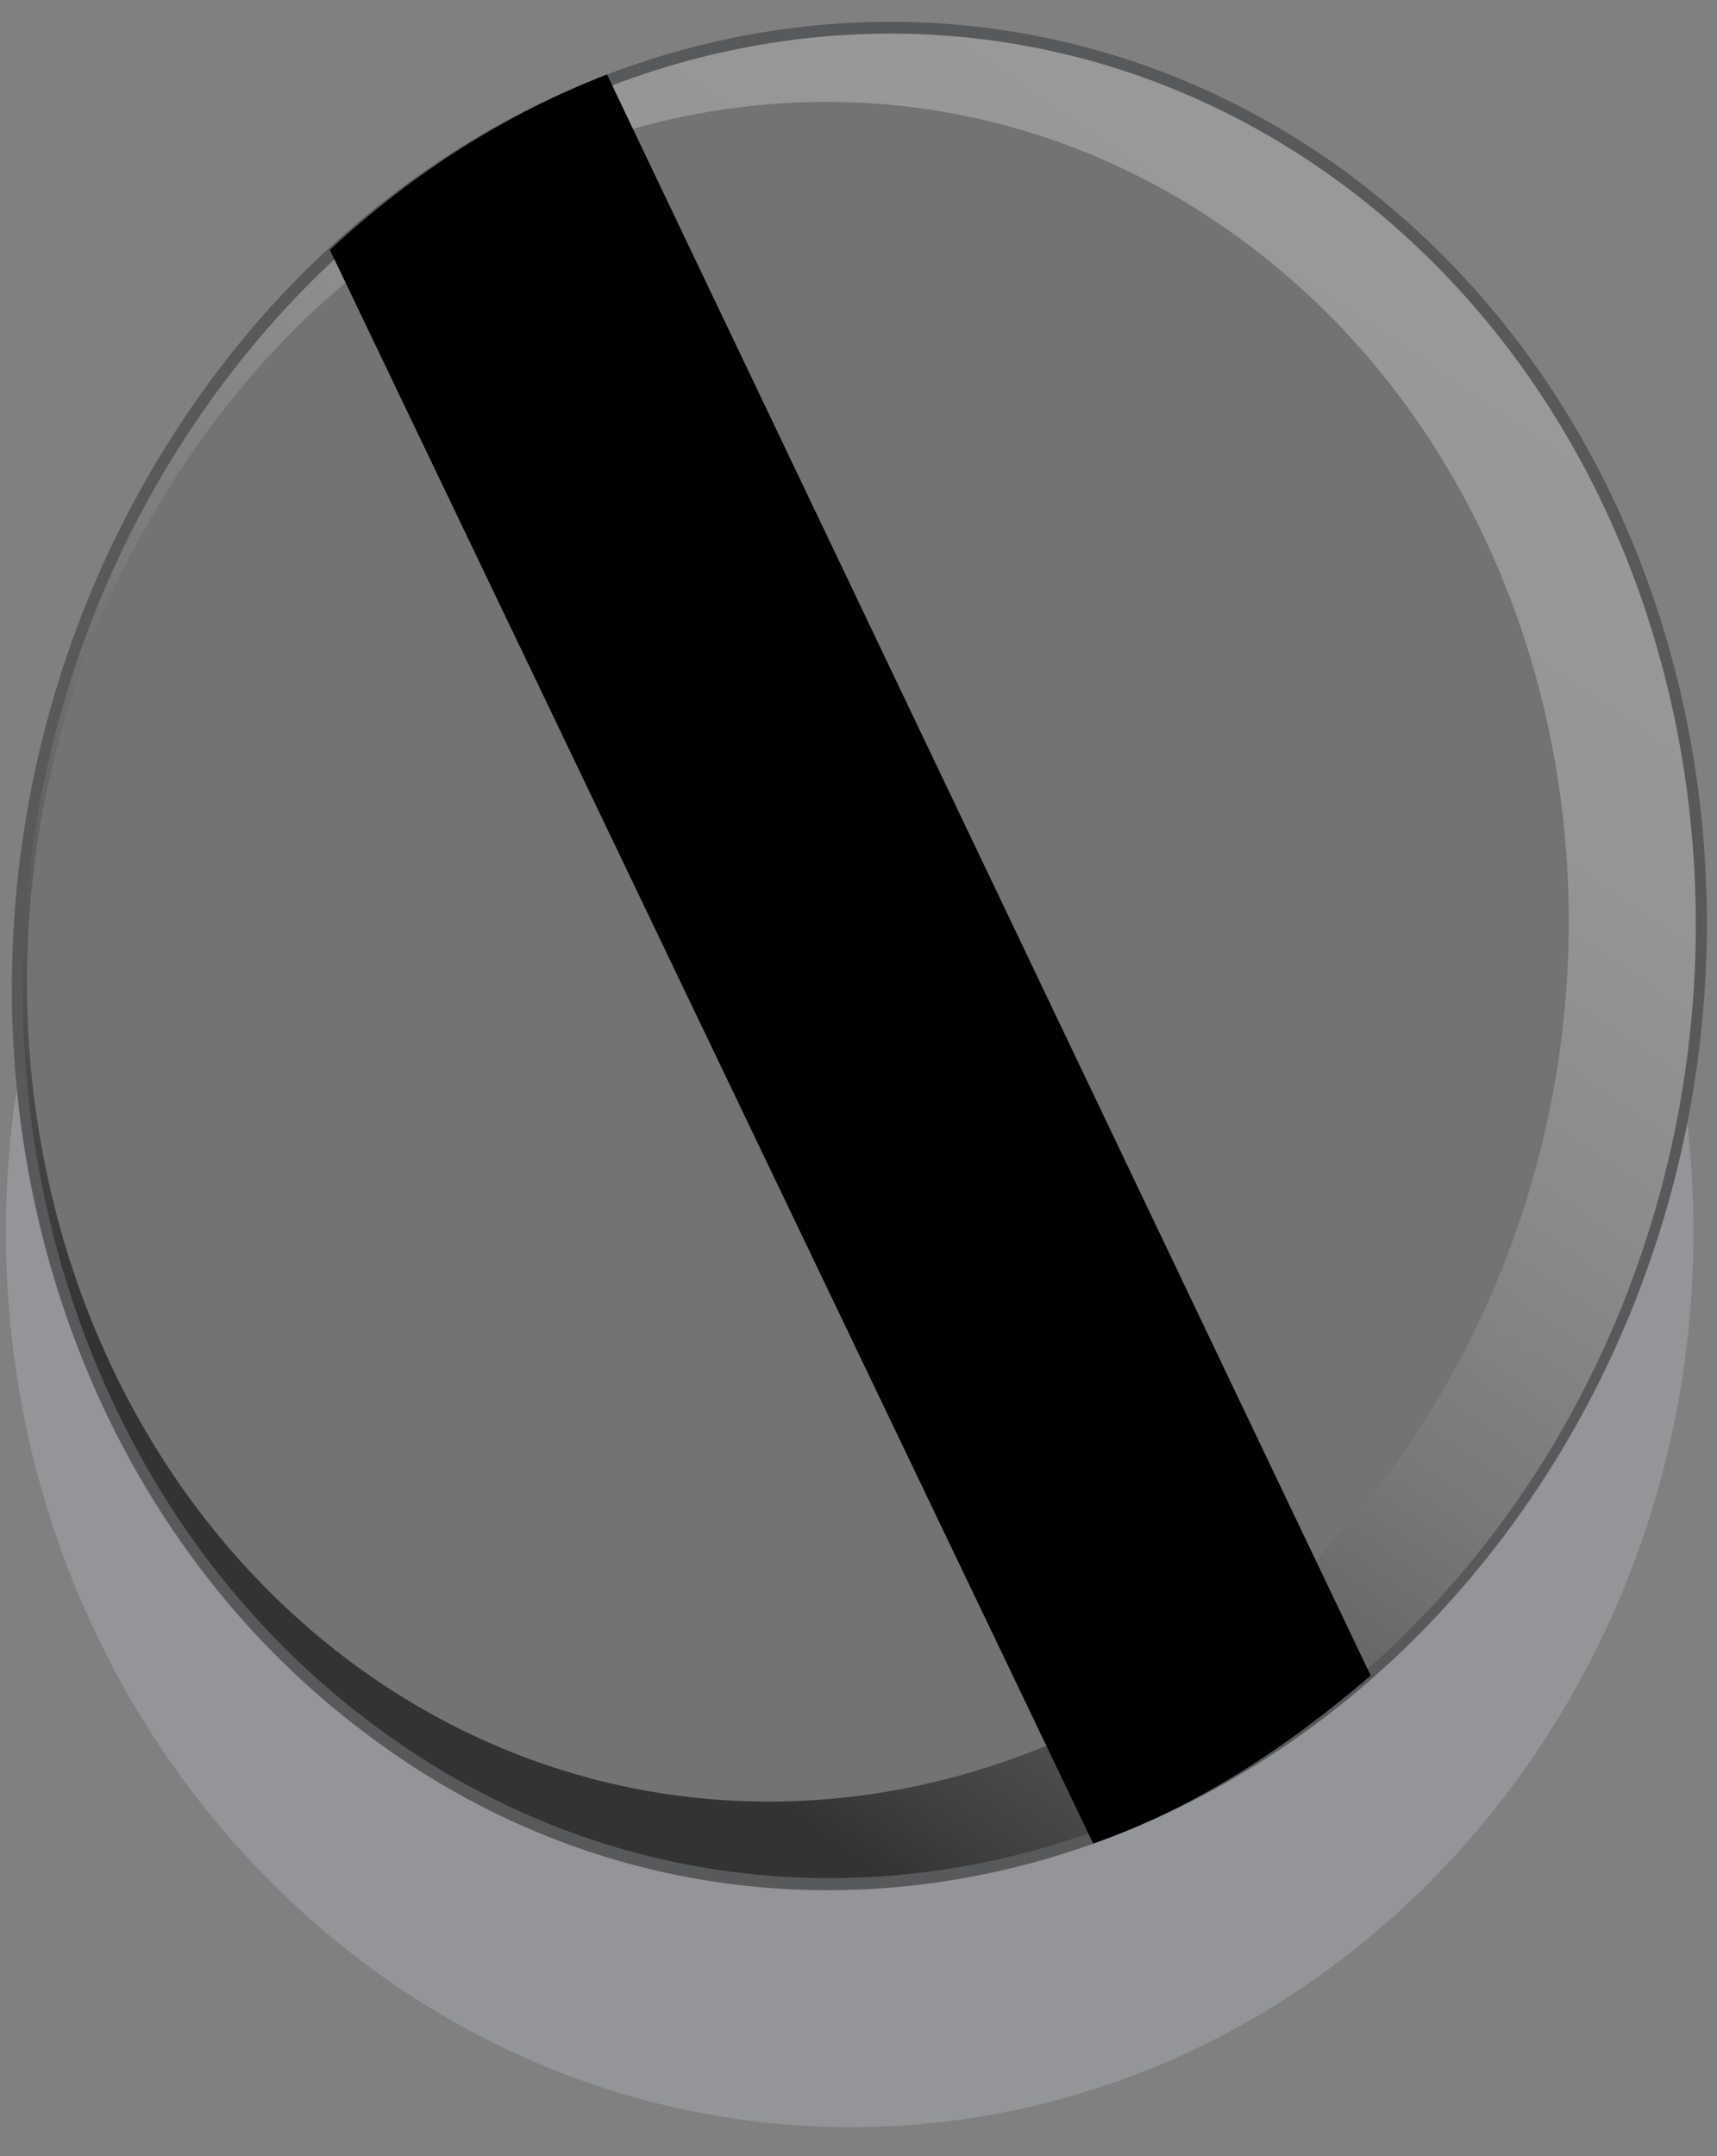 <svg width="47" height="59" viewBox="0 0 47 59" fill="none" xmlns="http://www.w3.org/2000/svg">
<rect x="0" y="0" width="47" height="59" fill="#808080" stroke="none"/>
<g style="mix-blend-mode:multiply">
<path d="M46.355 33.713C46.355 47.223 36.019 58.204 23.288 58.204C10.556 58.204 0.162 47.214 0.162 33.713C0.162 20.213 10.508 9.213 23.288 9.213C36.067 9.213 46.355 20.174 46.355 33.713Z" fill="#939598"/>
</g>
<path d="M37 4.827C47.414 12.587 49.847 28.443 42.423 40.212C34.952 52.011 20.49 55.271 10.105 47.501C-0.376 39.732 -2.808 23.866 4.634 12.068C12.048 0.288 26.558 -2.942 37.01 4.827H37Z" fill="#58595B"/>
<path d="M36.807 5.087C47.096 12.77 49.5 28.414 42.192 40.068C34.836 51.694 20.538 54.886 10.249 47.213C-0.069 39.559 -2.472 23.924 4.884 12.27C12.23 0.625 26.509 -2.577 36.807 5.087Z" fill="url(#paint0_linear_1_908)"/>
<path style="mix-blend-mode:screen" d="M34.087 6.635C43.568 13.683 45.799 28.107 39.01 38.847C32.27 49.549 19.087 52.521 9.596 45.472C0.105 38.376 -2.116 23.972 4.673 13.279C11.423 2.5 24.606 -0.433 34.087 6.635Z" fill="url(#paint1_radial_1_908)"/>
<path d="M9.029 6.837L29.924 50.444C32.684 49.482 35.164 47.867 37.52 45.848L16.616 2.039C13.885 3.097 11.327 4.702 9.029 6.837Z" fill="url(#paint2_linear_1_908)"/>
<defs>
<linearGradient id="paint0_linear_1_908" x1="9.507" y1="46.708" x2="37.663" y2="5.632" gradientUnits="userSpaceOnUse">
<stop offset="0.09" stop-color="#333333"/>
<stop offset="0.14" stop-color="#404040"/>
<stop offset="0.29" stop-color="#606060"/>
<stop offset="0.44" stop-color="#797979"/>
<stop offset="0.6" stop-color="#8A8A8A"/>
<stop offset="0.77" stop-color="#959595"/>
<stop offset="0.97" stop-color="#999999"/>
</linearGradient>
<radialGradient id="paint1_radial_1_908" cx="0" cy="0" r="1" gradientUnits="userSpaceOnUse" gradientTransform="translate(145.671 -153.386) rotate(-57.76) scale(32.411 31.471)">
<stop offset="0.05" stop-color="white"/>
<stop offset="0.19" stop-color="#E7E7E7"/>
<stop offset="0.73" stop-color="#949494"/>
<stop offset="0.97" stop-color="#737373"/>
</radialGradient>
<linearGradient id="paint2_linear_1_908" x1="159.159" y1="-164.338" x2="165.936" y2="-168.011" gradientUnits="userSpaceOnUse">
<stop/>
<stop offset="0.1" stop-color="#070707"/>
<stop offset="0.24" stop-color="#1B1B1B"/>
<stop offset="0.41" stop-color="#3B3B3B"/>
<stop offset="0.48" stop-color="#4D4D4D"/>
<stop offset="0.74" stop-color="#4B4B4B"/>
<stop offset="0.83" stop-color="#444444"/>
<stop offset="0.9" stop-color="#383838"/>
<stop offset="0.95" stop-color="#272727"/>
<stop offset="0.98" stop-color="#1A1A1A"/>
</linearGradient>
</defs>
</svg>
